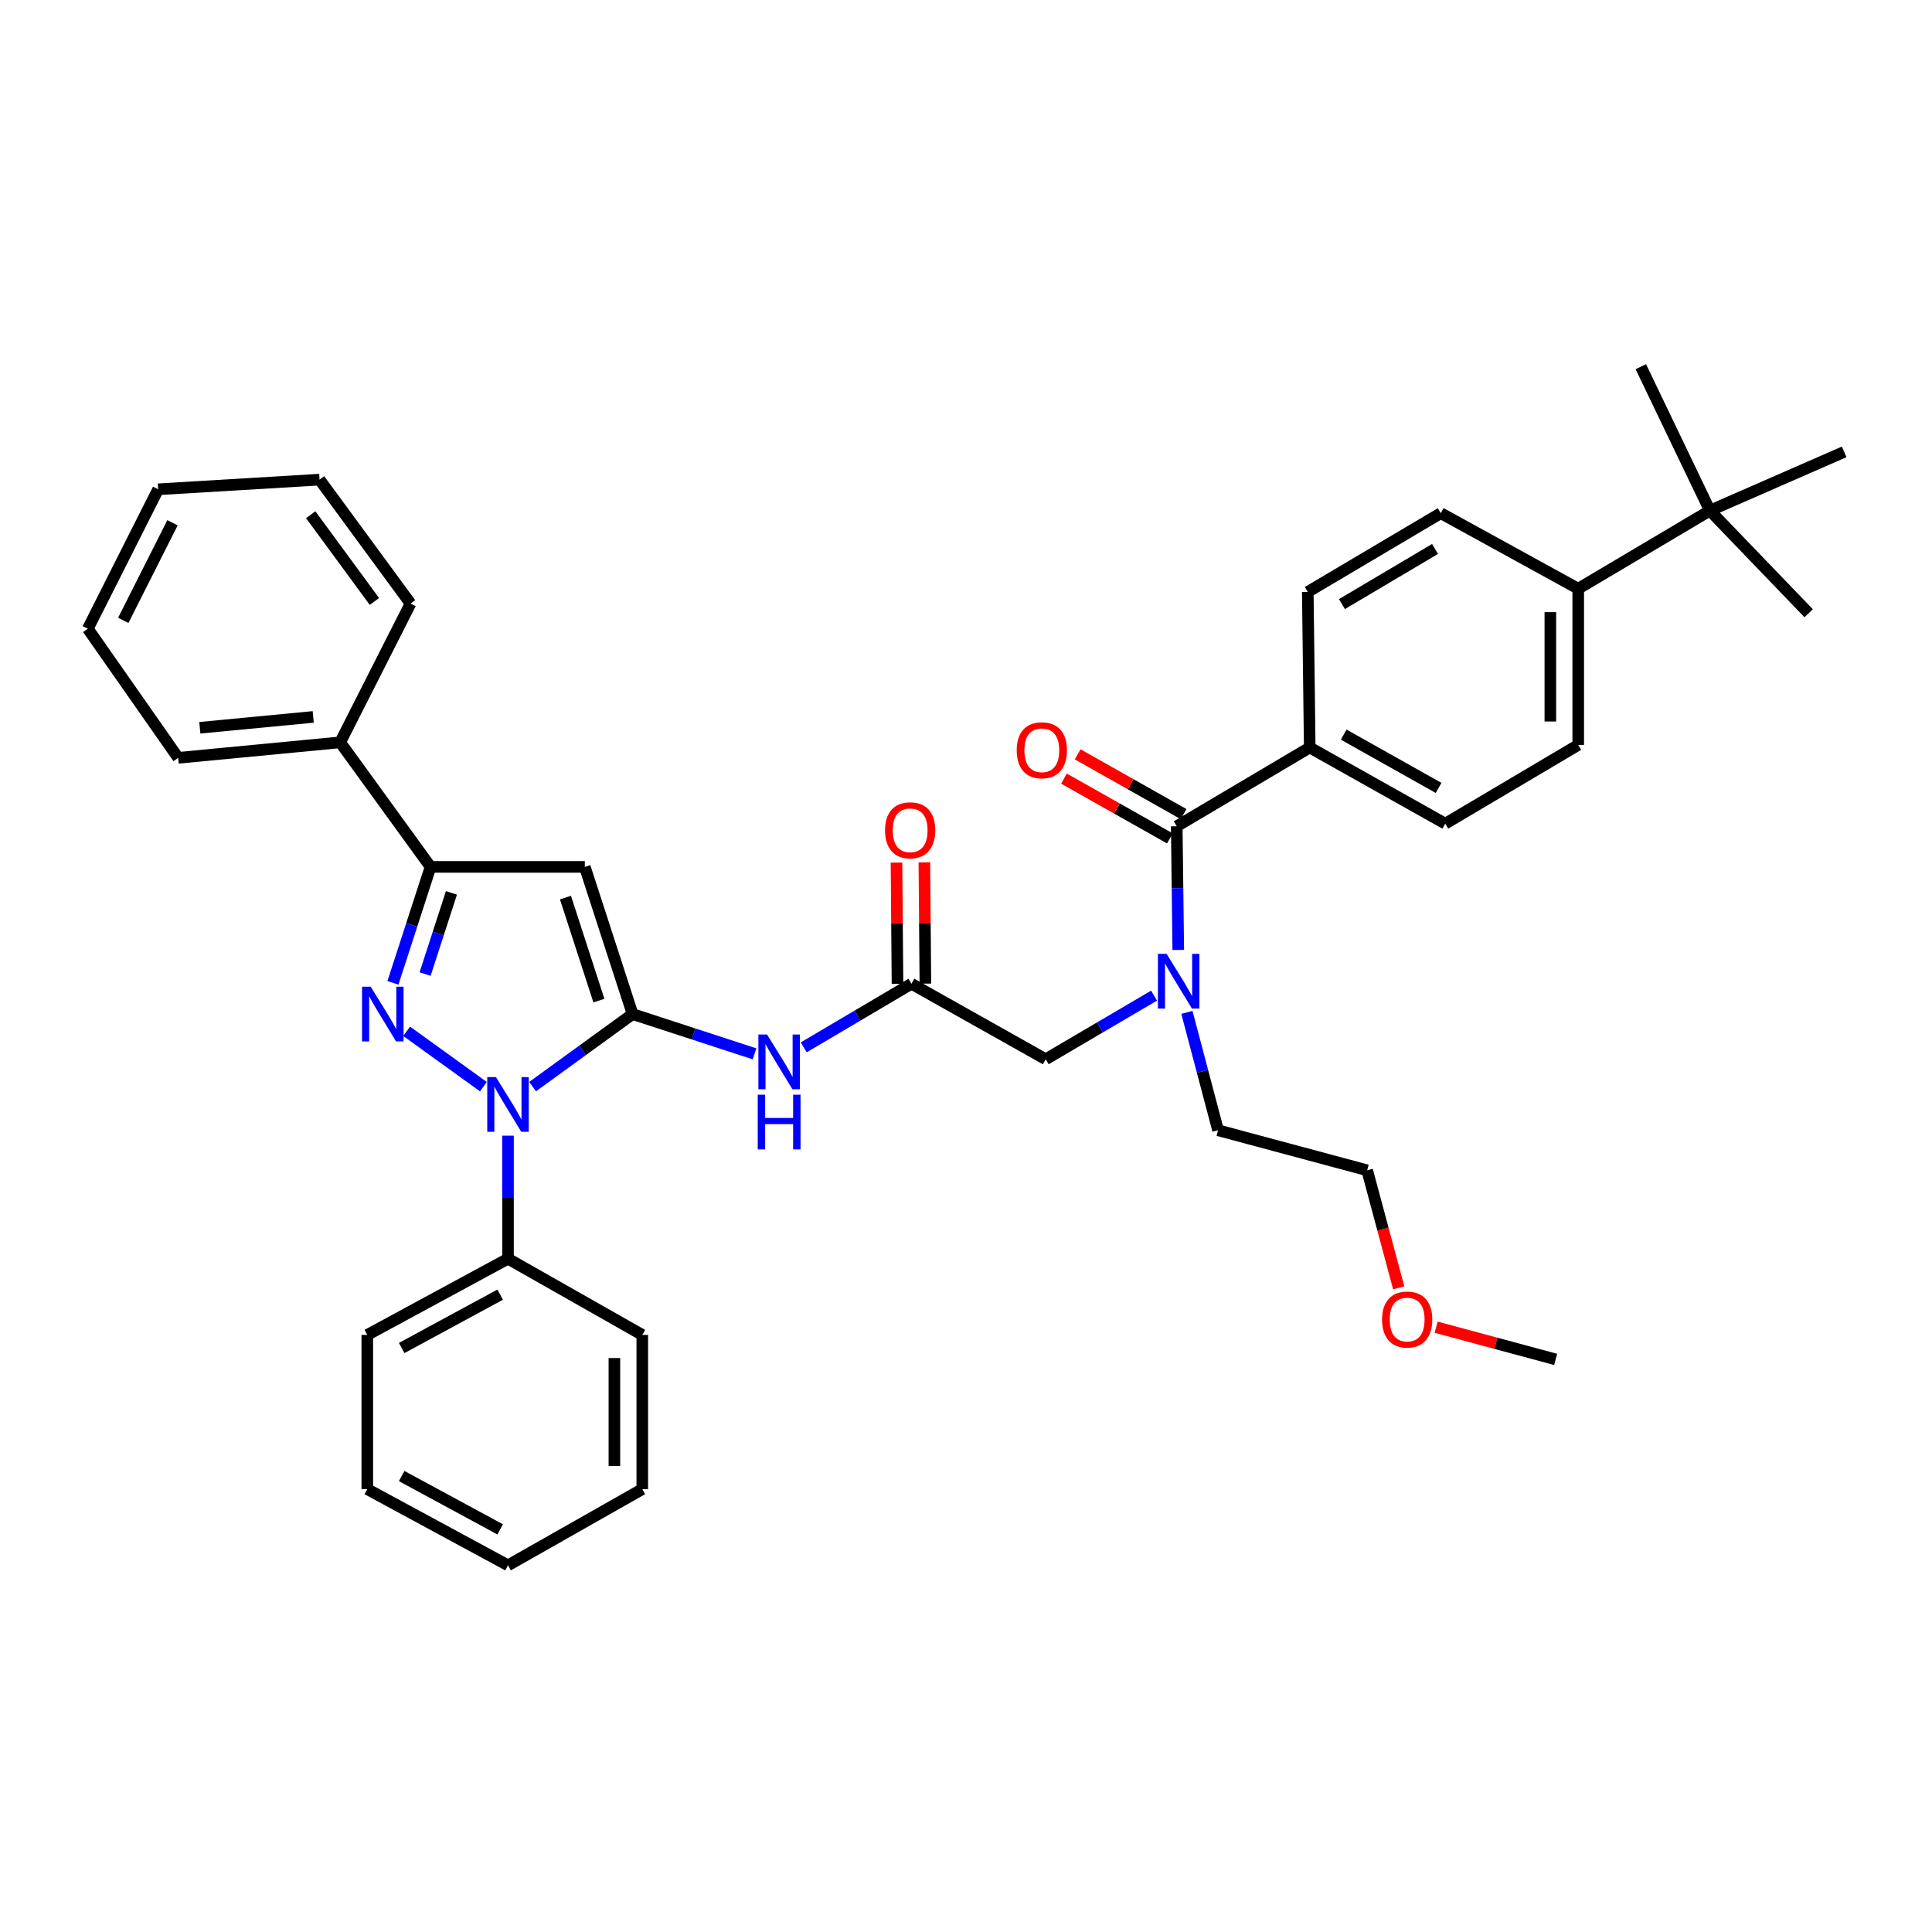 <?xml version='1.0' encoding='iso-8859-1'?>
<svg version='1.1' baseProfile='full'
              xmlns='http://www.w3.org/2000/svg'
                      xmlns:rdkit='http://www.rdkit.org/xml'
                      xmlns:xlink='http://www.w3.org/1999/xlink'
                  xml:space='preserve'
width='1000px' height='1000px' viewBox='0 0 1000 1000'>
<!-- END OF HEADER -->
<rect style='opacity:1.0;fill:#FFFFFF;stroke:none' width='1000' height='1000' x='0' y='0'> </rect>
<path class='bond-0' d='M 327.426,524.886 L 301.55,543.655' style='fill:none;fill-rule:evenodd;stroke:#000000;stroke-width:6px;stroke-linecap:butt;stroke-linejoin:miter;stroke-opacity:1' />
<path class='bond-0' d='M 301.55,543.655 L 275.674,562.425' style='fill:none;fill-rule:evenodd;stroke:#0000FF;stroke-width:6px;stroke-linecap:butt;stroke-linejoin:miter;stroke-opacity:1' />
<path class='bond-2' d='M 327.426,524.886 L 302.7,448.705' style='fill:none;fill-rule:evenodd;stroke:#000000;stroke-width:6px;stroke-linecap:butt;stroke-linejoin:miter;stroke-opacity:1' />
<path class='bond-2' d='M 309.991,517.914 L 292.683,464.587' style='fill:none;fill-rule:evenodd;stroke:#000000;stroke-width:6px;stroke-linecap:butt;stroke-linejoin:miter;stroke-opacity:1' />
<path class='bond-4' d='M 327.426,524.886 L 358.985,535.177' style='fill:none;fill-rule:evenodd;stroke:#000000;stroke-width:6px;stroke-linecap:butt;stroke-linejoin:miter;stroke-opacity:1' />
<path class='bond-4' d='M 358.985,535.177 L 390.544,545.467' style='fill:none;fill-rule:evenodd;stroke:#0000FF;stroke-width:6px;stroke-linecap:butt;stroke-linejoin:miter;stroke-opacity:1' />
<path class='bond-1' d='M 250.204,562.466 L 210.483,533.796' style='fill:none;fill-rule:evenodd;stroke:#0000FF;stroke-width:6px;stroke-linecap:butt;stroke-linejoin:miter;stroke-opacity:1' />
<path class='bond-10' d='M 262.942,587.815 L 262.942,619.66' style='fill:none;fill-rule:evenodd;stroke:#0000FF;stroke-width:6px;stroke-linecap:butt;stroke-linejoin:miter;stroke-opacity:1' />
<path class='bond-10' d='M 262.942,619.66 L 262.942,651.504' style='fill:none;fill-rule:evenodd;stroke:#000000;stroke-width:6px;stroke-linecap:butt;stroke-linejoin:miter;stroke-opacity:1' />
<path class='bond-37' d='M 203.382,508.724 L 213.118,478.714' style='fill:none;fill-rule:evenodd;stroke:#0000FF;stroke-width:6px;stroke-linecap:butt;stroke-linejoin:miter;stroke-opacity:1' />
<path class='bond-37' d='M 213.118,478.714 L 222.855,448.705' style='fill:none;fill-rule:evenodd;stroke:#000000;stroke-width:6px;stroke-linecap:butt;stroke-linejoin:miter;stroke-opacity:1' />
<path class='bond-37' d='M 220.029,504.175 L 226.845,483.168' style='fill:none;fill-rule:evenodd;stroke:#0000FF;stroke-width:6px;stroke-linecap:butt;stroke-linejoin:miter;stroke-opacity:1' />
<path class='bond-37' d='M 226.845,483.168 L 233.661,462.161' style='fill:none;fill-rule:evenodd;stroke:#000000;stroke-width:6px;stroke-linecap:butt;stroke-linejoin:miter;stroke-opacity:1' />
<path class='bond-3' d='M 302.7,448.705 L 222.855,448.705' style='fill:none;fill-rule:evenodd;stroke:#000000;stroke-width:6px;stroke-linecap:butt;stroke-linejoin:miter;stroke-opacity:1' />
<path class='bond-14' d='M 222.855,448.705 L 176.082,384.237' style='fill:none;fill-rule:evenodd;stroke:#000000;stroke-width:6px;stroke-linecap:butt;stroke-linejoin:miter;stroke-opacity:1' />
<path class='bond-7' d='M 416.007,542.105 L 443.885,525.647' style='fill:none;fill-rule:evenodd;stroke:#0000FF;stroke-width:6px;stroke-linecap:butt;stroke-linejoin:miter;stroke-opacity:1' />
<path class='bond-7' d='M 443.885,525.647 L 471.763,509.188' style='fill:none;fill-rule:evenodd;stroke:#000000;stroke-width:6px;stroke-linecap:butt;stroke-linejoin:miter;stroke-opacity:1' />
<path class='bond-5' d='M 609.076,427.667 L 609.473,459.68' style='fill:none;fill-rule:evenodd;stroke:#000000;stroke-width:6px;stroke-linecap:butt;stroke-linejoin:miter;stroke-opacity:1' />
<path class='bond-5' d='M 609.473,459.68 L 609.87,491.692' style='fill:none;fill-rule:evenodd;stroke:#0000FF;stroke-width:6px;stroke-linecap:butt;stroke-linejoin:miter;stroke-opacity:1' />
<path class='bond-9' d='M 609.076,427.667 L 677.914,386.907' style='fill:none;fill-rule:evenodd;stroke:#000000;stroke-width:6px;stroke-linecap:butt;stroke-linejoin:miter;stroke-opacity:1' />
<path class='bond-13' d='M 612.623,421.383 L 585.21,405.911' style='fill:none;fill-rule:evenodd;stroke:#000000;stroke-width:6px;stroke-linecap:butt;stroke-linejoin:miter;stroke-opacity:1' />
<path class='bond-13' d='M 585.21,405.911 L 557.796,390.439' style='fill:none;fill-rule:evenodd;stroke:#FF0000;stroke-width:6px;stroke-linecap:butt;stroke-linejoin:miter;stroke-opacity:1' />
<path class='bond-13' d='M 605.53,433.951 L 578.116,418.479' style='fill:none;fill-rule:evenodd;stroke:#000000;stroke-width:6px;stroke-linecap:butt;stroke-linejoin:miter;stroke-opacity:1' />
<path class='bond-13' d='M 578.116,418.479 L 550.703,403.006' style='fill:none;fill-rule:evenodd;stroke:#FF0000;stroke-width:6px;stroke-linecap:butt;stroke-linejoin:miter;stroke-opacity:1' />
<path class='bond-6' d='M 597.336,515.336 L 569.301,531.8' style='fill:none;fill-rule:evenodd;stroke:#0000FF;stroke-width:6px;stroke-linecap:butt;stroke-linejoin:miter;stroke-opacity:1' />
<path class='bond-6' d='M 569.301,531.8 L 541.265,548.265' style='fill:none;fill-rule:evenodd;stroke:#000000;stroke-width:6px;stroke-linecap:butt;stroke-linejoin:miter;stroke-opacity:1' />
<path class='bond-20' d='M 614.341,524.012 L 622.404,554.518' style='fill:none;fill-rule:evenodd;stroke:#0000FF;stroke-width:6px;stroke-linecap:butt;stroke-linejoin:miter;stroke-opacity:1' />
<path class='bond-20' d='M 622.404,554.518 L 630.467,585.024' style='fill:none;fill-rule:evenodd;stroke:#000000;stroke-width:6px;stroke-linecap:butt;stroke-linejoin:miter;stroke-opacity:1' />
<path class='bond-8' d='M 471.763,509.188 L 541.265,548.265' style='fill:none;fill-rule:evenodd;stroke:#000000;stroke-width:6px;stroke-linecap:butt;stroke-linejoin:miter;stroke-opacity:1' />
<path class='bond-15' d='M 478.978,509.128 L 478.716,477.743' style='fill:none;fill-rule:evenodd;stroke:#000000;stroke-width:6px;stroke-linecap:butt;stroke-linejoin:miter;stroke-opacity:1' />
<path class='bond-15' d='M 478.716,477.743 L 478.453,446.359' style='fill:none;fill-rule:evenodd;stroke:#FF0000;stroke-width:6px;stroke-linecap:butt;stroke-linejoin:miter;stroke-opacity:1' />
<path class='bond-15' d='M 464.547,509.248 L 464.285,477.864' style='fill:none;fill-rule:evenodd;stroke:#000000;stroke-width:6px;stroke-linecap:butt;stroke-linejoin:miter;stroke-opacity:1' />
<path class='bond-15' d='M 464.285,477.864 L 464.022,446.48' style='fill:none;fill-rule:evenodd;stroke:#FF0000;stroke-width:6px;stroke-linecap:butt;stroke-linejoin:miter;stroke-opacity:1' />
<path class='bond-16' d='M 677.914,386.907 L 676.904,306.38' style='fill:none;fill-rule:evenodd;stroke:#000000;stroke-width:6px;stroke-linecap:butt;stroke-linejoin:miter;stroke-opacity:1' />
<path class='bond-17' d='M 677.914,386.907 L 748.066,426.32' style='fill:none;fill-rule:evenodd;stroke:#000000;stroke-width:6px;stroke-linecap:butt;stroke-linejoin:miter;stroke-opacity:1' />
<path class='bond-17' d='M 695.505,380.237 L 744.612,407.827' style='fill:none;fill-rule:evenodd;stroke:#000000;stroke-width:6px;stroke-linecap:butt;stroke-linejoin:miter;stroke-opacity:1' />
<path class='bond-25' d='M 262.942,651.504 L 190.112,690.95' style='fill:none;fill-rule:evenodd;stroke:#000000;stroke-width:6px;stroke-linecap:butt;stroke-linejoin:miter;stroke-opacity:1' />
<path class='bond-25' d='M 258.89,670.111 L 207.909,697.723' style='fill:none;fill-rule:evenodd;stroke:#000000;stroke-width:6px;stroke-linecap:butt;stroke-linejoin:miter;stroke-opacity:1' />
<path class='bond-26' d='M 262.942,651.504 L 332.445,690.95' style='fill:none;fill-rule:evenodd;stroke:#000000;stroke-width:6px;stroke-linecap:butt;stroke-linejoin:miter;stroke-opacity:1' />
<path class='bond-11' d='M 885.043,264.289 L 816.887,304.713' style='fill:none;fill-rule:evenodd;stroke:#000000;stroke-width:6px;stroke-linecap:butt;stroke-linejoin:miter;stroke-opacity:1' />
<path class='bond-22' d='M 885.043,264.289 L 936.162,317.412' style='fill:none;fill-rule:evenodd;stroke:#000000;stroke-width:6px;stroke-linecap:butt;stroke-linejoin:miter;stroke-opacity:1' />
<path class='bond-23' d='M 885.043,264.289 L 849.285,189.791' style='fill:none;fill-rule:evenodd;stroke:#000000;stroke-width:6px;stroke-linecap:butt;stroke-linejoin:miter;stroke-opacity:1' />
<path class='bond-24' d='M 885.043,264.289 L 954.545,233.895' style='fill:none;fill-rule:evenodd;stroke:#000000;stroke-width:6px;stroke-linecap:butt;stroke-linejoin:miter;stroke-opacity:1' />
<path class='bond-12' d='M 816.887,304.713 L 816.887,385.568' style='fill:none;fill-rule:evenodd;stroke:#000000;stroke-width:6px;stroke-linecap:butt;stroke-linejoin:miter;stroke-opacity:1' />
<path class='bond-12' d='M 802.456,316.841 L 802.456,373.44' style='fill:none;fill-rule:evenodd;stroke:#000000;stroke-width:6px;stroke-linecap:butt;stroke-linejoin:miter;stroke-opacity:1' />
<path class='bond-40' d='M 816.887,304.713 L 745.741,265.612' style='fill:none;fill-rule:evenodd;stroke:#000000;stroke-width:6px;stroke-linecap:butt;stroke-linejoin:miter;stroke-opacity:1' />
<path class='bond-27' d='M 176.082,384.237 L 92.228,392.262' style='fill:none;fill-rule:evenodd;stroke:#000000;stroke-width:6px;stroke-linecap:butt;stroke-linejoin:miter;stroke-opacity:1' />
<path class='bond-27' d='M 162.129,371.075 L 103.431,376.693' style='fill:none;fill-rule:evenodd;stroke:#000000;stroke-width:6px;stroke-linecap:butt;stroke-linejoin:miter;stroke-opacity:1' />
<path class='bond-28' d='M 176.082,384.237 L 212.497,312.401' style='fill:none;fill-rule:evenodd;stroke:#000000;stroke-width:6px;stroke-linecap:butt;stroke-linejoin:miter;stroke-opacity:1' />
<path class='bond-18' d='M 676.904,306.38 L 745.741,265.612' style='fill:none;fill-rule:evenodd;stroke:#000000;stroke-width:6px;stroke-linecap:butt;stroke-linejoin:miter;stroke-opacity:1' />
<path class='bond-18' d='M 694.583,312.682 L 742.769,284.144' style='fill:none;fill-rule:evenodd;stroke:#000000;stroke-width:6px;stroke-linecap:butt;stroke-linejoin:miter;stroke-opacity:1' />
<path class='bond-19' d='M 748.066,426.32 L 816.887,385.568' style='fill:none;fill-rule:evenodd;stroke:#000000;stroke-width:6px;stroke-linecap:butt;stroke-linejoin:miter;stroke-opacity:1' />
<path class='bond-29' d='M 630.467,585.024 L 707.642,605.741' style='fill:none;fill-rule:evenodd;stroke:#000000;stroke-width:6px;stroke-linecap:butt;stroke-linejoin:miter;stroke-opacity:1' />
<path class='bond-21' d='M 723.972,666.591 L 715.807,636.166' style='fill:none;fill-rule:evenodd;stroke:#FF0000;stroke-width:6px;stroke-linecap:butt;stroke-linejoin:miter;stroke-opacity:1' />
<path class='bond-21' d='M 715.807,636.166 L 707.642,605.741' style='fill:none;fill-rule:evenodd;stroke:#000000;stroke-width:6px;stroke-linecap:butt;stroke-linejoin:miter;stroke-opacity:1' />
<path class='bond-30' d='M 743.341,686.95 L 774.269,695.288' style='fill:none;fill-rule:evenodd;stroke:#FF0000;stroke-width:6px;stroke-linecap:butt;stroke-linejoin:miter;stroke-opacity:1' />
<path class='bond-30' d='M 774.269,695.288 L 805.198,703.625' style='fill:none;fill-rule:evenodd;stroke:#000000;stroke-width:6px;stroke-linecap:butt;stroke-linejoin:miter;stroke-opacity:1' />
<path class='bond-33' d='M 190.112,690.95 L 190.112,770.779' style='fill:none;fill-rule:evenodd;stroke:#000000;stroke-width:6px;stroke-linecap:butt;stroke-linejoin:miter;stroke-opacity:1' />
<path class='bond-32' d='M 332.445,690.95 L 332.445,770.779' style='fill:none;fill-rule:evenodd;stroke:#000000;stroke-width:6px;stroke-linecap:butt;stroke-linejoin:miter;stroke-opacity:1' />
<path class='bond-32' d='M 318.013,702.924 L 318.013,758.805' style='fill:none;fill-rule:evenodd;stroke:#000000;stroke-width:6px;stroke-linecap:butt;stroke-linejoin:miter;stroke-opacity:1' />
<path class='bond-34' d='M 92.228,392.262 L 45.455,325.43' style='fill:none;fill-rule:evenodd;stroke:#000000;stroke-width:6px;stroke-linecap:butt;stroke-linejoin:miter;stroke-opacity:1' />
<path class='bond-31' d='M 212.497,312.401 L 165.395,248.254' style='fill:none;fill-rule:evenodd;stroke:#000000;stroke-width:6px;stroke-linecap:butt;stroke-linejoin:miter;stroke-opacity:1' />
<path class='bond-31' d='M 193.799,311.321 L 160.828,266.418' style='fill:none;fill-rule:evenodd;stroke:#000000;stroke-width:6px;stroke-linecap:butt;stroke-linejoin:miter;stroke-opacity:1' />
<path class='bond-39' d='M 165.395,248.254 L 81.862,253.257' style='fill:none;fill-rule:evenodd;stroke:#000000;stroke-width:6px;stroke-linecap:butt;stroke-linejoin:miter;stroke-opacity:1' />
<path class='bond-38' d='M 332.445,770.779 L 262.942,810.209' style='fill:none;fill-rule:evenodd;stroke:#000000;stroke-width:6px;stroke-linecap:butt;stroke-linejoin:miter;stroke-opacity:1' />
<path class='bond-35' d='M 190.112,770.779 L 262.942,810.209' style='fill:none;fill-rule:evenodd;stroke:#000000;stroke-width:6px;stroke-linecap:butt;stroke-linejoin:miter;stroke-opacity:1' />
<path class='bond-35' d='M 207.907,764.003 L 258.888,791.603' style='fill:none;fill-rule:evenodd;stroke:#000000;stroke-width:6px;stroke-linecap:butt;stroke-linejoin:miter;stroke-opacity:1' />
<path class='bond-36' d='M 45.455,325.43 L 81.862,253.257' style='fill:none;fill-rule:evenodd;stroke:#000000;stroke-width:6px;stroke-linecap:butt;stroke-linejoin:miter;stroke-opacity:1' />
<path class='bond-36' d='M 63.8,321.103 L 89.285,270.583' style='fill:none;fill-rule:evenodd;stroke:#000000;stroke-width:6px;stroke-linecap:butt;stroke-linejoin:miter;stroke-opacity:1' />
<path  class='atom-1' d='M 256.682 557.499
L 265.962 572.499
Q 266.882 573.979, 268.362 576.659
Q 269.842 579.339, 269.922 579.499
L 269.922 557.499
L 273.682 557.499
L 273.682 585.819
L 269.802 585.819
L 259.842 569.419
Q 258.682 567.499, 257.442 565.299
Q 256.242 563.099, 255.882 562.419
L 255.882 585.819
L 252.202 585.819
L 252.202 557.499
L 256.682 557.499
' fill='#0000FF'/>
<path  class='atom-2' d='M 191.878 510.726
L 201.158 525.726
Q 202.078 527.206, 203.558 529.886
Q 205.038 532.566, 205.118 532.726
L 205.118 510.726
L 208.878 510.726
L 208.878 539.046
L 204.998 539.046
L 195.038 522.646
Q 193.878 520.726, 192.638 518.526
Q 191.438 516.326, 191.078 515.646
L 191.078 539.046
L 187.398 539.046
L 187.398 510.726
L 191.878 510.726
' fill='#0000FF'/>
<path  class='atom-5' d='M 397.018 535.46
L 406.298 550.46
Q 407.218 551.94, 408.698 554.62
Q 410.178 557.3, 410.258 557.46
L 410.258 535.46
L 414.018 535.46
L 414.018 563.78
L 410.138 563.78
L 400.178 547.38
Q 399.018 545.46, 397.778 543.26
Q 396.578 541.06, 396.218 540.38
L 396.218 563.78
L 392.538 563.78
L 392.538 535.46
L 397.018 535.46
' fill='#0000FF'/>
<path  class='atom-5' d='M 392.198 566.612
L 396.038 566.612
L 396.038 578.652
L 410.518 578.652
L 410.518 566.612
L 414.358 566.612
L 414.358 594.932
L 410.518 594.932
L 410.518 581.852
L 396.038 581.852
L 396.038 594.932
L 392.198 594.932
L 392.198 566.612
' fill='#0000FF'/>
<path  class='atom-7' d='M 603.811 493.697
L 613.091 508.697
Q 614.011 510.177, 615.491 512.857
Q 616.971 515.537, 617.051 515.697
L 617.051 493.697
L 620.811 493.697
L 620.811 522.017
L 616.931 522.017
L 606.971 505.617
Q 605.811 503.697, 604.571 501.497
Q 603.371 499.297, 603.011 498.617
L 603.011 522.017
L 599.331 522.017
L 599.331 493.697
L 603.811 493.697
' fill='#0000FF'/>
<path  class='atom-14' d='M 526.245 388.334
Q 526.245 381.534, 529.605 377.734
Q 532.965 373.934, 539.245 373.934
Q 545.525 373.934, 548.885 377.734
Q 552.245 381.534, 552.245 388.334
Q 552.245 395.214, 548.845 399.134
Q 545.445 403.014, 539.245 403.014
Q 533.005 403.014, 529.605 399.134
Q 526.245 395.254, 526.245 388.334
M 539.245 399.814
Q 543.565 399.814, 545.885 396.934
Q 548.245 394.014, 548.245 388.334
Q 548.245 382.774, 545.885 379.974
Q 543.565 377.134, 539.245 377.134
Q 534.925 377.134, 532.565 379.934
Q 530.245 382.734, 530.245 388.334
Q 530.245 394.054, 532.565 396.934
Q 534.925 399.814, 539.245 399.814
' fill='#FF0000'/>
<path  class='atom-16' d='M 458.097 429.752
Q 458.097 422.952, 461.457 419.152
Q 464.817 415.352, 471.097 415.352
Q 477.377 415.352, 480.737 419.152
Q 484.097 422.952, 484.097 429.752
Q 484.097 436.632, 480.697 440.552
Q 477.297 444.432, 471.097 444.432
Q 464.857 444.432, 461.457 440.552
Q 458.097 436.672, 458.097 429.752
M 471.097 441.232
Q 475.417 441.232, 477.737 438.352
Q 480.097 435.432, 480.097 429.752
Q 480.097 424.192, 477.737 421.392
Q 475.417 418.552, 471.097 418.552
Q 466.777 418.552, 464.417 421.352
Q 462.097 424.152, 462.097 429.752
Q 462.097 435.472, 464.417 438.352
Q 466.777 441.232, 471.097 441.232
' fill='#FF0000'/>
<path  class='atom-22' d='M 715.351 682.989
Q 715.351 676.189, 718.711 672.389
Q 722.071 668.589, 728.351 668.589
Q 734.631 668.589, 737.991 672.389
Q 741.351 676.189, 741.351 682.989
Q 741.351 689.869, 737.951 693.789
Q 734.551 697.669, 728.351 697.669
Q 722.111 697.669, 718.711 693.789
Q 715.351 689.909, 715.351 682.989
M 728.351 694.469
Q 732.671 694.469, 734.991 691.589
Q 737.351 688.669, 737.351 682.989
Q 737.351 677.429, 734.991 674.629
Q 732.671 671.789, 728.351 671.789
Q 724.031 671.789, 721.671 674.589
Q 719.351 677.389, 719.351 682.989
Q 719.351 688.709, 721.671 691.589
Q 724.031 694.469, 728.351 694.469
' fill='#FF0000'/>
</svg>
